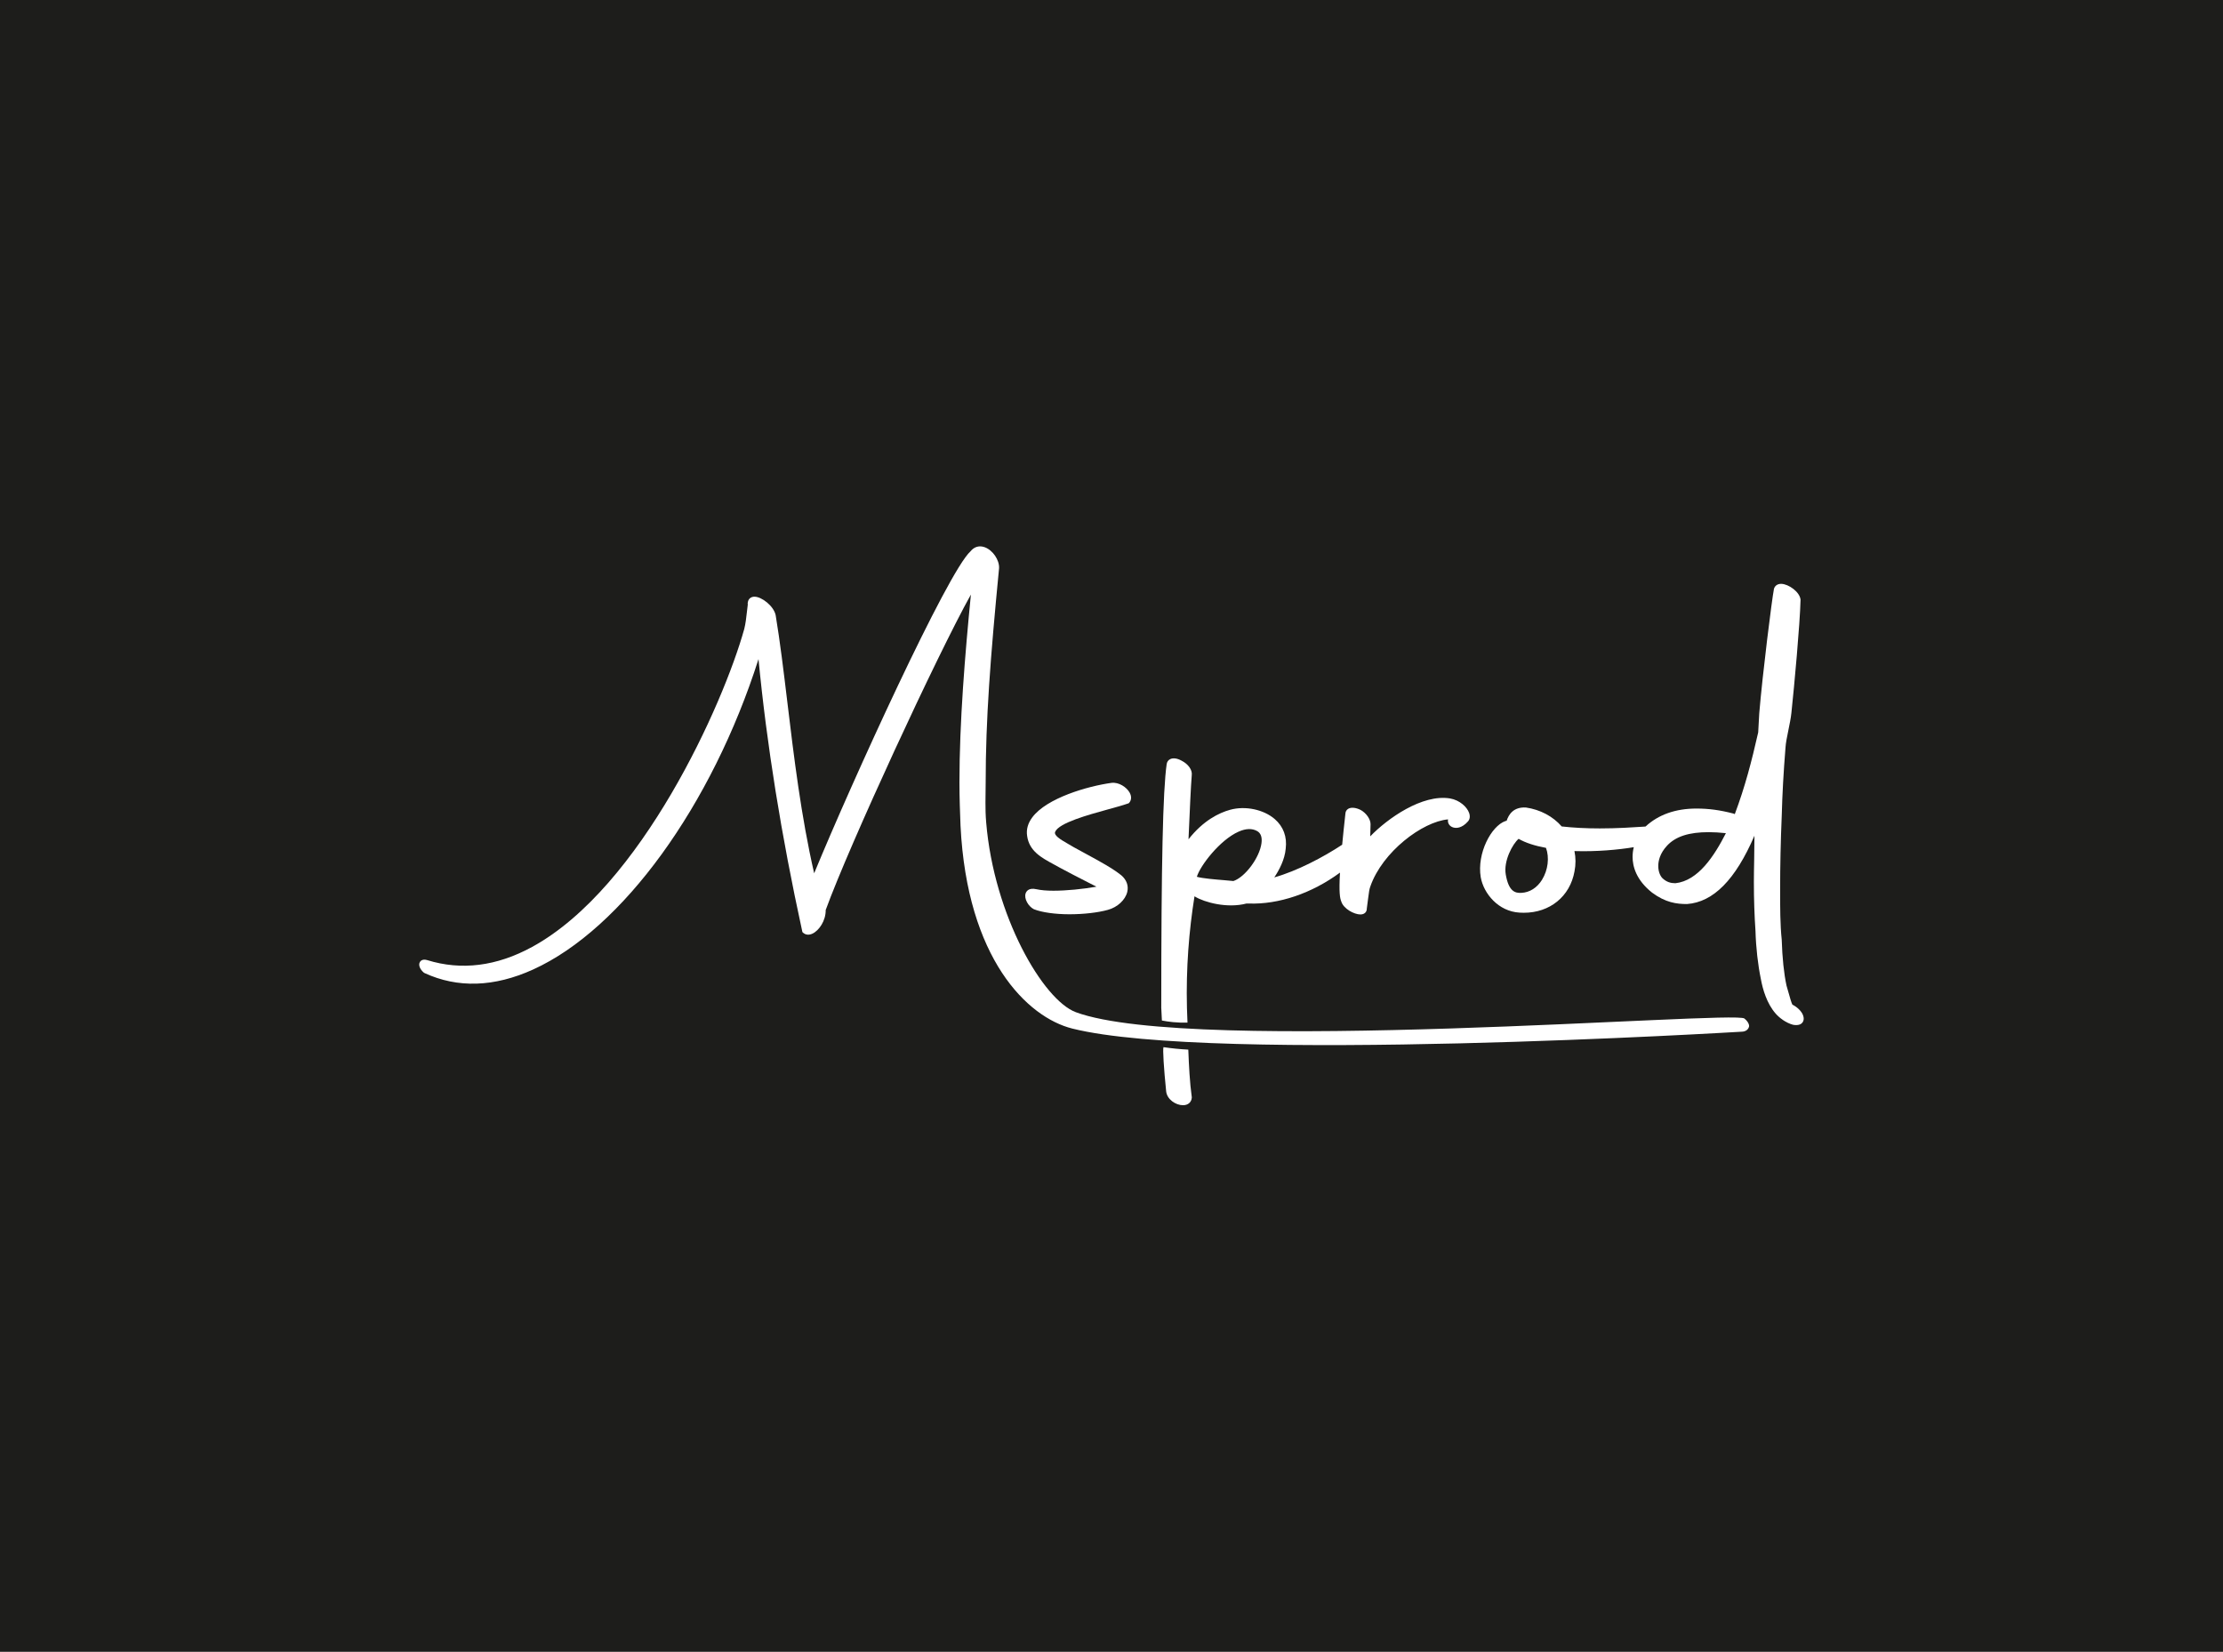 <?xml version="1.0" encoding="UTF-8"?>
<svg id="Calque_1" data-name="Calque 1" xmlns="http://www.w3.org/2000/svg" xmlns:xlink="http://www.w3.org/1999/xlink" viewBox="0 0 1183 879">
  <defs>
    <style>
      .cls-1 {
        fill: #1d1d1b;
        stroke: #1d1d1b;
        stroke-miterlimit: 10;
      }

      .cls-2 {
        fill: #fff;
        stroke-width: 0px;
      }

      .cls-3 {
        filter: url(#outer-glow-1);
      }
    </style>
    <filter id="outer-glow-1" filterUnits="userSpaceOnUse">
      <feOffset dx="0" dy="0"/>
      <feGaussianBlur result="blur" stdDeviation="15"/>
      <feFlood flood-color="#1f1f1f" flood-opacity=".75"/>
      <feComposite in2="blur" operator="in"/>
      <feComposite in="SourceGraphic"/>
    </filter>
  </defs>
  <rect class="cls-1" width="1183" height="879"/>
  <g class="cls-3">
    <path class="cls-2" d="M930.81,546.16c-.24,1.42-1.46,2.93-4.17,2.93-.33,0-280.96,17.09-356-1.68-23.97-6-55.96-37.23-59.48-107.85-.25-6.68-.58-14.96-.58-22.94,0-32.43,2.97-68.36,6.1-100.2-18.05,32.38-64.73,133.39-77.27,167.89.08,5.69-3.54,10.93-7.03,12.57-1.86.88-3.66.71-4.95-.44l-.41-.37-.12-.53c-11.1-50.8-18.91-99.45-23.25-144.76-24.79,77.83-72.36,143.63-119.97,165.21-20.69,9.39-40.14,10.01-57.8,1.86l-.41-.27c-2.07-1.8-2.88-4.02-2.05-5.52.32-.58,1.36-1.85,3.93-1.08,18.18,5.64,36.96,3.29,55.83-7.02,58.16-31.75,101.87-129.51,112.89-169.23.69-2.64,1.07-6.05,1.41-9.07.15-1.42.3-2.8.47-3.95-.1-.34-.1-.76.05-1.27l.03-.19c.36-1.64,1.68-2.68,3.46-2.68h.02c3.85,0,10.25,4.96,11.27,9.83,2.34,14.1,4.24,29.82,6.24,46.48,3.42,28.52,7.29,60.63,14.25,90.89,20.06-48.75,71.1-160.54,83.18-171.33,1.95-2.46,4.69-3.25,7.59-2.2,4.29,1.56,7.85,6.78,7.63,11.17-4.63,47.89-7.13,80.23-7.13,114.19,0,7.43-.38,13.3.27,21.08,4.15,49.82,30.37,94.62,47.74,101.03,62.32,23,350.36-1.03,355.75,3.35,2.72,2.21,2.51,4.08,2.51,4.08Z"/>
    <path class="cls-2" d="M601,427.1l-.29.37-.47.17c-2.78.98-6.66,2.05-10.78,3.17-10.32,2.85-25.93,7.13-27.93,11.88-.8,1.86,2.47,3.93,7.2,6.63.9.51,1.8,1.02,2.68,1.56,2.15,1.19,4.27,2.32,6.27,3.42,8.05,4.37,14.39,7.83,19.06,11.56,2.8,2.42,3.91,5.51,3.17,8.74-.98,4.3-5.24,8.27-10.35,9.64-5.29,1.47-12.93,2.34-20.45,2.34s-14.62-.98-18.91-2.68c-2.9-1.46-5.41-5.63-4.37-8.51.34-.95,1.58-3.08,5.66-2.15,2.44.54,5.49.81,9.07.81,6.81,0,15.62-.85,22.93-2.15-1.34-.69-2.73-1.41-4.15-2.12-5.68-2.91-11.57-5.91-15.32-7.98-1.17-.68-2.32-1.3-3.47-1.91-6.32-3.42-12.88-6.96-13.96-15.06-.51-3.39.42-6.73,2.78-9.86,7.66-10.25,29.38-16.57,42.11-18.32,3.91-.49,8.07,2.3,9.66,5.17,1.08,1.93,1.03,3.85-.12,5.29Z"/>
    <path class="cls-2" d="M781.8,432.61c-1.12-3.13-4.95-6.76-10.15-7.68-14.79-2.41-33.28,10.66-42.46,20.18l.17-6.51c0-2.59-2.27-5.86-5.22-7.51-2.66-1.34-5.17-1.56-6.71-.61-.9.56-1.42,1.49-1.46,2.58-.71,6.35-1.27,11.81-1.71,16.5-10.12,6.68-23.96,13.96-36.13,17.4,2.58-3.85,5.57-9.44,6.08-15.3.78-6.3-1.24-11.76-5.83-15.74-5.93-5.12-15.69-7.17-23.74-4.95-5.95,1.64-14.32,5.71-22.16,15.71.71-16.15,1.22-27.84,1.73-34.13.39-2.75-1.86-5.93-5.42-7.71-2.3-1.29-4.52-1.58-6.08-.81-1.02.51-1.68,1.44-1.85,2.63-2.02,14.1-2.88,52.95-2.88,129.93l.02.1c.12,2.12.22,4.27.32,6.44,1.82.35,3.8.65,5.95.86,2.79.27,5.37.32,7.67.26-.13-2.6-.23-5.24-.29-7.9-.52-21.16,1.09-41.01,4.02-59.34l.27.17c5.05,3.08,17.2,6.37,27.38,3.68h1.14c16.06.61,33.75-5.49,48.63-16.45-.61,10.64-.02,13.67.68,15.34,1.17,3.91,6.85,6.93,10.2,6.93.27,0,.54-.02.78-.07,1.64-.27,2.64-1.47,2.61-3.07.3-2.25.54-4.02.71-5.42.47-3.66.63-4.88,1.19-6.39,6.39-18.35,27.69-34.45,41.33-35.65l-.03.32c-.2,1.59.68,3.08,2.25,3.78,2,.9,5.25.58,8.4-3.03,1.02-1.15,1.22-2.76.59-4.54ZM671.32,448.74c-1,7.73-8.74,18.1-14.95,20.15-1.25-.15-3.03-.29-5.05-.46-4.41-.36-11.42-.93-14.4-1.8,1.76-5.88,12.23-19.59,22.2-24.01,3.91-1.75,7.27-1.83,9.98-.27,1.88,1.12,2.63,3.27,2.22,6.39ZM632.37,558.62c-2.12-.11-4.32-.27-6.61-.5-2.29-.23-4.49-.51-6.59-.82-.46,1.06.16,11.26,1.41,23.48.44,4.3,5.07,7.42,8.96,7.42h.17c2.61-.05,4.37-1.66,4.52-4.08v-.15l-.02-.17c-1.05-7.51-1.52-16.68-1.84-25.17Z"/>
    <path class="cls-2" d="M959.52,540.35c-.75-2.2-3.34-4.51-5.42-5.54l-.27-.15c-.56-1.1-1.27-3.64-2.24-7.07l-.88-3.07c-1.36-6.29-2.24-14.67-2.54-24.38-.85-8.18-.85-17.03-.85-26.38,0-12.95.29-26.28.86-39.67.31-11.61.92-22.77,2-36.23.14-2.41.8-5.69,1.51-9.15.66-3.22,1.34-6.52,1.63-9.34,1.51-14.17,4.58-47.45,4.86-60.14v-.14l-.02-.12c-.54-4.02-6.29-8.1-10.18-8.24-2.12-.05-3.63,1.08-4.02,2.98h.03c-.98,4.71-6.05,45.04-7.78,65.95l-.56,10.13c-3.52,15.54-7.02,28.98-12.45,43.48l-.69-.27-.17-.05c-7.1-1.83-12.95-2.63-19.57-2.63-11.1,0-20.2,3.22-27.08,9.57-.56.03-1.17.07-1.86.12-4.93.32-13.18.88-22.47.88-7.37,0-14.2-.36-20.28-1.05-4.71-5.39-11.4-8.96-19.06-10.08-6.61-.34-9.1,3.64-10.27,7.1-.03.02-.07.03-.1.03h-.29l-.27.1c-7.52,2.61-15.22,17.22-13.1,29.89,1.54,8.66,9.34,18.2,20.69,18.83.76.03,1.49.07,2.24.07,13.84,0,24.55-8.64,26.96-21.99.73-3.63.71-7.32-.02-10.84,11.62.37,23.37-.68,31.57-2.07-.41,1.69-.63,3.42-.63,5.15,0,4.93,1.8,12.25,10.4,19.06,7.17,5.3,13.06,6.05,18.5,6.05h.05c14-1,25.79-12.91,35.89-36.35v1.51c0,3.88-.07,7.85-.14,11.76-.07,3.86-.15,7.69-.15,11.39,0,9.34.31,18.11.86,26.04.25,8.9,1.29,18.03,2.88,25.67.49,2.68,1.27,5.9,2.52,9.12,1.24,3.22,2.95,6.44,5.3,9.13,1.91,2.2,5.32,4.91,9.25,5.98.63.12,1.2.17,1.73.17,1.46,0,2.54-.42,3.24-1.27.59-.69,1.12-1.97.37-3.97ZM820.66,468.16c-2.69,4.34-6.63,6.83-11.1,7.03-3.36.19-6.71-.88-8.24-9.73v-.02c-1.29-7.2,3.64-16.3,6.83-19.01,3.68,2.1,8.47,3.69,14.57,4.81,1.88,5.1,1.1,11.78-2.07,16.91ZM885.18,467.8c-1.34-.97-2.71-3.47-2.71-6.91,0-2.64.81-6.68,4.69-10.84,4.58-4.9,11.64-7.17,22.18-7.17,2.73,0,5.85.19,9.12.54-6.15,12.05-14.71,25.33-26.91,26.64-2.59-.02-4.52-.69-6.37-2.25Z"/>
  </g>
</svg>
